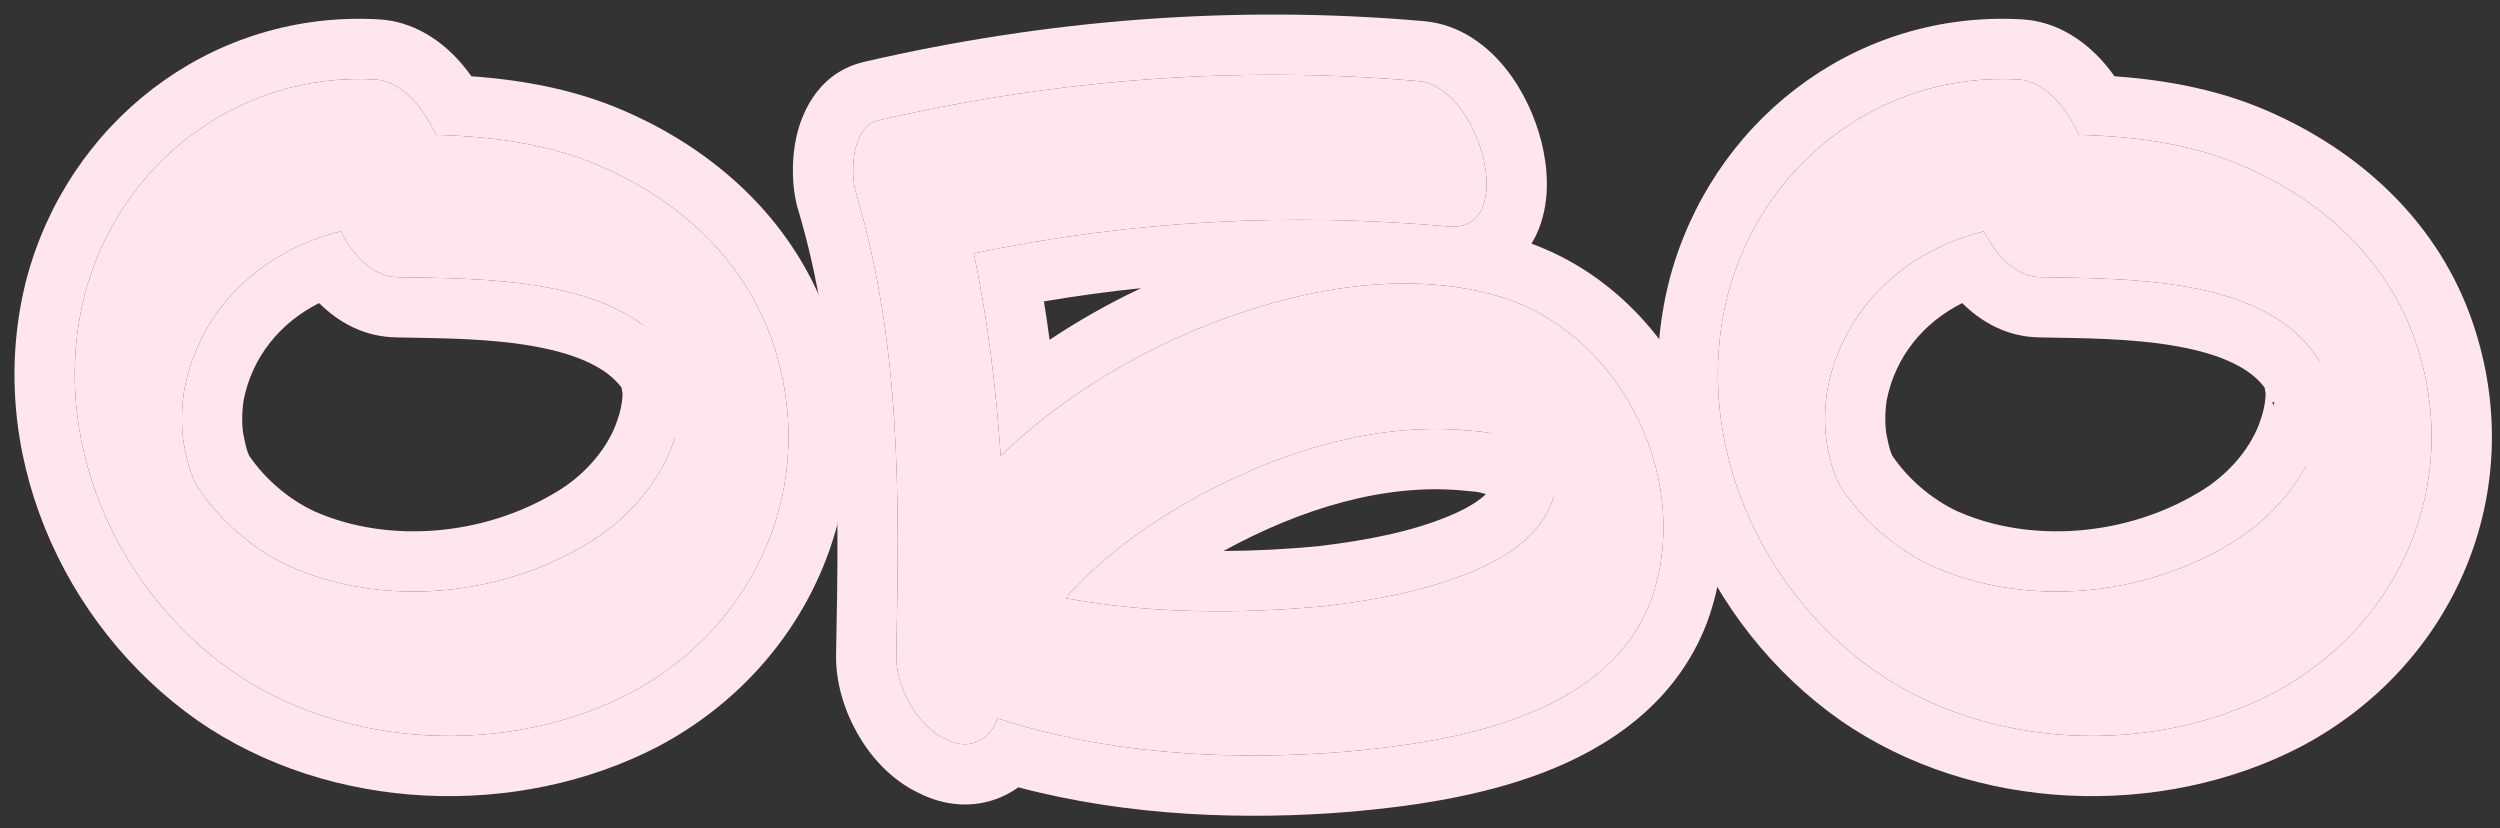 <?xml version="1.0" encoding="UTF-8"?> <svg xmlns="http://www.w3.org/2000/svg" width="166" height="55" viewBox="0 0 166 55" fill="none"><rect x="0" y="0" width="166" height="55" fill="#333333" stroke="none"/><path d="M160.401 22.709C163.551 31.95 159.456 41.505 150.951 46.02C142.866 50.219 132.051 49.8 124.491 44.55C116.721 39.09 112.311 29.009 114.726 19.559C117.036 10.845 124.911 4.755 134.046 5.28C135.726 5.385 137.196 7.065 138.036 8.955C141.921 9.06 145.911 9.585 149.481 11.265C154.521 13.575 158.616 17.459 160.401 22.709ZM153.681 29.744C154.206 28.38 154.521 27.015 154.416 25.544C154.311 25.23 154.206 24.39 154.311 24.704C154.101 24.075 154.101 24.075 153.576 23.34C149.901 18.404 141.186 18.509 135.516 18.405C133.941 18.405 132.576 17.04 131.736 15.36C126.591 16.62 122.391 20.399 121.341 25.86C121.131 27.119 121.131 28.59 121.341 29.64C121.551 30.794 121.866 31.845 122.391 32.58C123.756 34.575 125.856 36.465 128.376 37.62C134.571 40.349 142.236 39.615 148.011 36.15C150.531 34.68 152.631 32.37 153.681 29.744Z" fill="#FFE6EE"></path><path d="M100.152 19.875C107.922 22.605 112.437 32.16 109.602 39.93C106.662 47.595 96.477 49.275 89.442 49.905C81.882 50.535 73.587 50.115 66.237 47.7C65.712 49.17 64.347 49.905 62.772 49.065C60.882 48.225 59.412 45.495 59.517 43.395C59.727 32.79 59.832 22.815 56.787 12.63C56.472 11.37 56.577 8.43 58.257 8.01C70.017 5.28 82.092 4.335 94.167 5.385C98.262 5.7 100.887 15.36 96.267 15.045C85.767 14.1 75.057 14.625 64.662 16.83C65.607 21.345 66.132 25.755 66.447 30.27C69.702 27.12 73.692 24.495 77.787 22.605C84.402 19.56 92.907 17.46 100.152 19.875ZM103.092 33.21C103.197 33 103.302 32.58 103.302 32.475V32.37C103.197 32.055 103.197 31.74 103.197 31.425C103.197 31.32 103.197 31.215 103.197 31.11C103.197 31.005 103.092 31.005 103.092 30.9C102.987 30.69 102.882 30.48 102.777 30.375C102.882 30.48 102.987 30.585 102.987 30.69L102.882 30.585V30.69C102.882 30.585 102.882 30.585 102.882 30.585C102.882 30.48 102.777 30.48 102.777 30.48C102.672 30.375 102.672 30.375 102.567 30.27C102.357 30.165 102.147 29.955 101.937 29.85C101.832 29.745 101.622 29.64 101.517 29.535C101.307 29.43 100.992 29.325 100.782 29.325C99.417 28.8 98.892 28.695 97.527 28.59C90.912 27.96 84.192 30.27 78.522 33.525C75.687 35.205 72.957 37.2 70.752 39.72C76.422 40.77 82.407 40.77 87.972 40.245C91.437 39.825 94.902 39.195 98.052 37.83C100.467 36.78 102.357 35.31 103.092 33.21ZM103.092 31.11H103.197C103.092 31.32 102.882 30.69 102.882 30.69C103.092 30.9 103.197 31.215 103.092 30.9C102.987 30.9 102.987 30.795 102.882 30.69C102.987 30.69 102.987 30.69 102.987 30.795V30.69C103.092 30.795 103.092 30.9 103.092 30.9C103.092 31.005 103.092 31.005 103.092 31.11Z" fill="#FFE6EE"></path><path d="M51.299 22.709C54.449 31.95 50.354 41.505 41.849 46.02C33.764 50.219 22.949 49.8 15.389 44.55C7.619 39.09 3.209 29.009 5.624 19.559C7.934 10.845 15.809 4.755 24.944 5.28C26.624 5.385 28.094 7.065 28.934 8.955C32.819 9.06 36.809 9.585 40.379 11.265C45.419 13.575 49.514 17.459 51.299 22.709ZM44.579 29.744C45.104 28.38 45.419 27.015 45.314 25.544C45.209 25.23 45.104 24.39 45.209 24.704C44.999 24.075 44.999 24.075 44.474 23.34C40.799 18.404 32.084 18.509 26.414 18.405C24.839 18.405 23.474 17.04 22.634 15.36C17.489 16.62 13.289 20.399 12.239 25.86C12.029 27.119 12.029 28.59 12.239 29.64C12.449 30.794 12.764 31.845 13.289 32.58C14.654 34.575 16.754 36.465 19.274 37.62C25.469 40.349 33.134 39.615 38.909 36.15C41.429 34.68 43.529 32.37 44.579 29.744Z" fill="#FFE6EE"></path><path d="M110.86 18.535C113.586 8.252 122.841 0.88 133.755 1.262L134.276 1.286L134.296 1.288C136.415 1.42 138.058 2.515 139.157 3.592C139.621 4.047 140.034 4.546 140.403 5.065C143.912 5.314 147.66 5.987 151.185 7.645C156.983 10.312 161.98 14.93 164.188 21.419C168.002 32.608 162.98 44.162 152.827 49.552L152.812 49.561L152.796 49.569C143.468 54.415 131.057 53.979 122.21 47.836L122.201 47.829L122.191 47.823C113.224 41.522 107.978 29.814 110.852 18.569L110.855 18.552L110.86 18.535ZM134.046 5.28C124.911 4.755 117.036 10.845 114.726 19.559C112.311 29.009 116.721 39.09 124.491 44.55C132.051 49.8 142.866 50.219 150.951 46.02C159.456 41.505 163.551 31.95 160.401 22.709C158.616 17.459 154.521 13.575 149.481 11.265C145.911 9.585 141.921 9.06 138.036 8.955C137.196 7.065 135.726 5.385 134.046 5.28ZM131.736 15.36C132.576 17.04 133.941 18.405 135.516 18.405C141.186 18.509 149.901 18.404 153.576 23.34C154.101 24.075 154.101 24.075 154.311 24.704C154.275 24.597 154.265 24.624 154.27 24.718L151.074 25.783L154.417 25.544L150.871 26.725C150.964 26.878 151.179 27.211 151.54 27.55C151.804 27.799 152.687 28.558 154.057 28.63C153.949 29.002 153.824 29.374 153.681 29.744C152.631 32.37 150.531 34.68 148.011 36.15C142.417 39.506 135.049 40.301 128.962 37.866L128.377 37.62C126.015 36.537 124.021 34.808 122.656 32.953L122.391 32.58C121.932 31.936 121.634 31.052 121.426 30.067L121.341 29.64C121.131 28.59 121.131 27.119 121.341 25.86C122.391 20.399 126.591 16.62 131.736 15.36ZM130.289 20.124C127.693 21.432 125.848 23.7 125.28 26.561C125.143 27.422 125.167 28.37 125.264 28.855L125.271 28.889L125.277 28.924C125.36 29.377 125.447 29.721 125.533 29.972C125.622 30.232 125.677 30.297 125.646 30.255L125.67 30.288L125.692 30.321C126.671 31.751 128.215 33.141 130.026 33.975C134.931 36.12 141.21 35.565 145.953 32.719L145.975 32.707L145.996 32.695C147.822 31.63 149.27 29.985 149.959 28.279C150.297 27.393 150.438 26.711 150.436 26.096C150.408 25.965 150.386 25.841 150.367 25.729C150.363 25.723 150.359 25.718 150.355 25.712C149.431 24.486 147.591 23.54 144.585 22.998C141.628 22.464 138.41 22.459 135.442 22.404V22.402C133.253 22.38 131.546 21.369 130.289 20.124Z" fill="#FFE6EE"></path><path d="M57.352 4.114C69.49 1.296 81.973 0.314 94.472 1.397C97.051 1.595 98.901 3.193 100.006 4.585C101.157 6.037 101.956 7.806 102.371 9.501C102.763 11.106 102.951 13.226 102.187 15.173C102.056 15.507 101.891 15.846 101.689 16.179C111.435 19.744 116.93 31.515 113.359 41.301L113.348 41.332L113.337 41.362C111.299 46.675 106.833 49.623 102.492 51.29C98.159 52.954 93.397 53.567 89.799 53.889L89.786 53.891L89.774 53.892C82.733 54.479 74.915 54.211 67.617 52.277C67.276 52.521 66.903 52.739 66.493 52.917C64.636 53.724 62.663 53.501 61.002 52.651C59.097 51.754 57.743 50.145 56.91 48.663C56.061 47.155 55.45 45.25 55.518 43.316C55.73 32.655 55.796 23.28 52.955 13.776L52.929 13.689L52.906 13.601C52.6 12.376 52.541 10.715 52.858 9.19C53.124 7.912 54.074 4.933 57.287 4.13L57.319 4.121L57.352 4.114ZM94.167 5.385C82.092 4.335 70.017 5.28 58.257 8.01C56.577 8.43 56.472 11.37 56.787 12.63C59.832 22.815 59.727 32.79 59.517 43.395C59.412 45.495 60.882 48.225 62.772 49.065C64.347 49.905 65.712 49.17 66.237 47.7C73.128 49.964 80.849 50.475 88.016 50.011L89.442 49.905C96.367 49.285 106.344 47.647 109.459 40.285L109.602 39.93C112.437 32.16 107.922 22.605 100.152 19.875C92.907 17.46 84.402 19.56 77.787 22.605C73.692 24.495 69.702 27.12 66.447 30.27C66.132 25.755 65.607 21.345 64.662 16.83C75.057 14.625 85.767 14.1 96.267 15.045C100.887 15.36 98.262 5.7 94.167 5.385ZM78.522 33.525C84.192 30.27 90.912 27.96 97.527 28.59C98.892 28.695 99.417 28.8 100.782 29.325C100.992 29.325 101.307 29.43 101.517 29.535C101.622 29.64 101.832 29.745 101.937 29.85C102.147 29.955 102.357 30.165 102.567 30.27C102.672 30.375 102.672 30.375 102.777 30.48C102.783 30.48 102.882 30.483 102.882 30.585L102.977 30.681C102.981 30.687 102.984 30.692 102.987 30.698L102.987 30.795C102.987 30.716 102.987 30.697 102.942 30.692L102.882 30.69C102.887 30.706 103.093 31.317 103.197 31.11H103.092L103.092 30.97C103.136 31.043 103.145 31.067 103.112 30.967C103.143 31.013 103.197 31.034 103.197 31.11V31.425C103.197 31.74 103.197 32.055 103.302 32.37V32.475C103.302 32.58 103.197 33 103.092 33.21C102.357 35.31 100.467 36.78 98.052 37.83L97.458 38.077C94.469 39.273 91.221 39.851 87.972 40.245C82.407 40.77 76.422 40.77 70.752 39.72C72.957 37.2 75.687 35.205 78.522 33.525ZM97.147 32.572C91.915 32.074 86.326 33.795 81.238 36.587C83.356 36.576 85.473 36.461 87.549 36.267C90.874 35.861 93.858 35.286 96.455 34.162C97.535 33.693 98.227 33.227 98.665 32.812C98.494 32.756 98.381 32.726 98.287 32.705C98.101 32.664 97.859 32.627 97.221 32.578L97.183 32.575L97.147 32.572ZM100.781 32.055L100.151 32.37H100.467L100.781 32.055ZM99.277 31.891V31.893C99.29 31.888 99.304 31.883 99.319 31.878L99.32 31.877L99.277 31.891ZM100.851 30.863L100.794 30.901H100.834L100.851 30.863ZM99.984 31.655L99.901 31.614L99.87 31.694L99.353 31.866L99.352 31.867C99.515 31.813 99.778 31.726 100.202 31.584L100.204 31.582L99.984 31.655ZM99.984 31.655L99.87 31.694L99.901 31.614L99.984 31.655ZM99.092 31.111H99.097C99.096 31.083 99.094 31.055 99.094 31.028C99.093 31.006 99.093 30.984 99.093 30.963C99.093 30.953 99.092 30.942 99.092 30.932V31.111ZM103.037 30.886C103.052 30.895 103.07 30.9 103.092 30.9L103.092 30.97C103.077 30.946 103.058 30.918 103.037 30.886ZM102.566 30.795L102.637 30.83L102.672 30.795H102.566ZM102.357 30.691L102.427 30.725L102.462 30.691H102.357ZM100.939 30.691L100.887 30.795H100.964L101.133 30.691H100.939ZM75.772 19.133C73.612 19.355 71.459 19.649 69.317 20.013C69.455 20.866 69.579 21.716 69.693 22.564C71.653 21.257 73.702 20.108 75.772 19.133ZM99.135 31.137C99.133 31.084 99.133 31.005 99.137 30.904C99.22 30.903 99.46 30.903 100.148 30.903L99.419 31.632C99.438 31.583 99.469 31.511 99.513 31.425L99.4 31.649L99.398 31.653L99.26 31.791C99.217 31.556 99.197 31.328 99.197 31.111V31.735C99.189 31.692 99.18 31.646 99.173 31.596C99.16 31.504 99.14 31.341 99.135 31.137ZM100.833 30.903L100.551 31.467L100.204 31.582L100.202 31.584C100.308 31.549 100.423 31.51 100.55 31.468L100.383 31.803L101.358 31.478L101.934 30.902C101.506 30.902 101.142 30.902 100.833 30.903ZM101.778 31.058C101.283 31.223 100.879 31.358 100.55 31.468L100.551 31.467L101.778 31.058ZM98.987 30.795C98.987 30.671 98.981 30.917 99.01 31.176C99.018 31.249 99.039 31.414 99.092 31.638V31.577C99.117 31.682 99.145 31.781 99.176 31.875L99.201 31.85C99.201 31.843 99.2 31.837 99.2 31.83C99.145 31.592 99.112 31.359 99.1 31.133C99.1 31.142 99.1 31.152 99.1 31.161C99.106 31.252 99.117 31.348 99.131 31.448C99.147 31.559 99.169 31.678 99.199 31.802C99.198 31.779 99.198 31.756 99.197 31.735C99.204 31.771 99.21 31.805 99.216 31.835L99.26 31.791C99.263 31.808 99.265 31.826 99.268 31.843L99.35 31.792L99.398 31.653L99.419 31.632C99.403 31.672 99.395 31.698 99.392 31.704C99.382 31.735 99.377 31.751 99.377 31.751C99.376 31.753 99.374 31.762 99.37 31.779L100.789 30.903C100.541 30.903 100.329 30.902 100.148 30.903L100.151 30.901H99.137V30.904C99.097 30.904 99.092 30.904 99.092 30.904C99.092 30.979 99.095 31.056 99.1 31.133C99.099 31.125 99.098 31.118 99.097 31.111H99.092V31.577C99.035 31.342 98.998 31.081 98.99 30.795H98.987ZM99.149 30.691C99.146 30.727 99.144 30.762 99.141 30.795H100.257L100.361 30.691H99.149ZM101.936 30.901H102.251L102.252 30.9L102.305 30.795H102.042L101.936 30.901Z" fill="#FFE6EE"></path><path d="M1.759 18.535C4.484 8.252 13.74 0.88 24.653 1.262L25.175 1.286L25.194 1.288C27.314 1.42 28.957 2.515 30.056 3.592C30.519 4.047 30.933 4.546 31.302 5.065C34.81 5.314 38.559 5.987 42.083 7.645C47.882 10.312 52.879 14.93 55.086 21.419C58.901 32.608 53.879 44.162 43.726 49.552L43.71 49.561L43.694 49.569C34.366 54.415 21.955 53.979 13.108 47.836L13.1 47.829L13.09 47.823C4.123 41.522 -1.124 29.814 1.75 18.569L1.754 18.552L1.759 18.535ZM24.944 5.28C15.809 4.755 7.934 10.845 5.624 19.559C3.209 29.009 7.619 39.09 15.389 44.55C22.949 49.8 33.764 50.219 41.849 46.02C50.354 41.505 54.449 31.95 51.299 22.709C49.514 17.459 45.419 13.575 40.379 11.265C36.809 9.585 32.819 9.06 28.934 8.955C28.094 7.065 26.624 5.385 24.944 5.28ZM22.634 15.36C23.474 17.04 24.839 18.405 26.414 18.405C32.084 18.509 40.799 18.404 44.474 23.34C44.999 24.075 44.999 24.075 45.209 24.704C45.174 24.597 45.163 24.624 45.168 24.718L41.973 25.783L45.315 25.544L41.77 26.725C41.862 26.878 42.078 27.211 42.438 27.55C42.702 27.799 43.585 28.558 44.955 28.63C44.848 29.002 44.722 29.374 44.579 29.744C43.529 32.37 41.429 34.68 38.909 36.15C33.315 39.506 25.948 40.301 19.86 37.866L19.275 37.62C16.913 36.537 14.919 34.808 13.555 32.953L13.289 32.58C12.83 31.936 12.532 31.052 12.324 30.067L12.239 29.64C12.029 28.59 12.029 27.119 12.239 25.86C13.289 20.399 17.489 16.62 22.634 15.36ZM21.188 20.124C18.591 21.432 16.746 23.7 16.179 26.561C16.041 27.422 16.065 28.37 16.162 28.855L16.169 28.889L16.176 28.924C16.258 29.377 16.346 29.721 16.432 29.972C16.52 30.232 16.575 30.297 16.545 30.255L16.568 30.288L16.591 30.321C17.57 31.751 19.113 33.141 20.925 33.975C25.829 36.12 32.108 35.565 36.852 32.719L36.873 32.707L36.895 32.695C38.72 31.63 40.169 29.985 40.857 28.279C41.196 27.393 41.336 26.711 41.334 26.096C41.307 25.965 41.284 25.841 41.266 25.729C41.261 25.723 41.257 25.718 41.253 25.712C40.329 24.486 38.489 23.54 35.483 22.998C32.526 22.464 29.309 22.459 26.341 22.404V22.402C24.151 22.38 22.444 21.369 21.188 20.124Z" fill="#FFE6EE"></path><path d="M99 26H104V33H99V26Z" fill="#FFE6EE"></path><path d="M151 24H156V31H151V24Z" fill="#FFE6EE"></path><path d="M42.697 21.596L47.609 22.529L46.302 29.406L41.39 28.473L42.697 21.596Z" fill="#FFE6EE"></path></svg> 